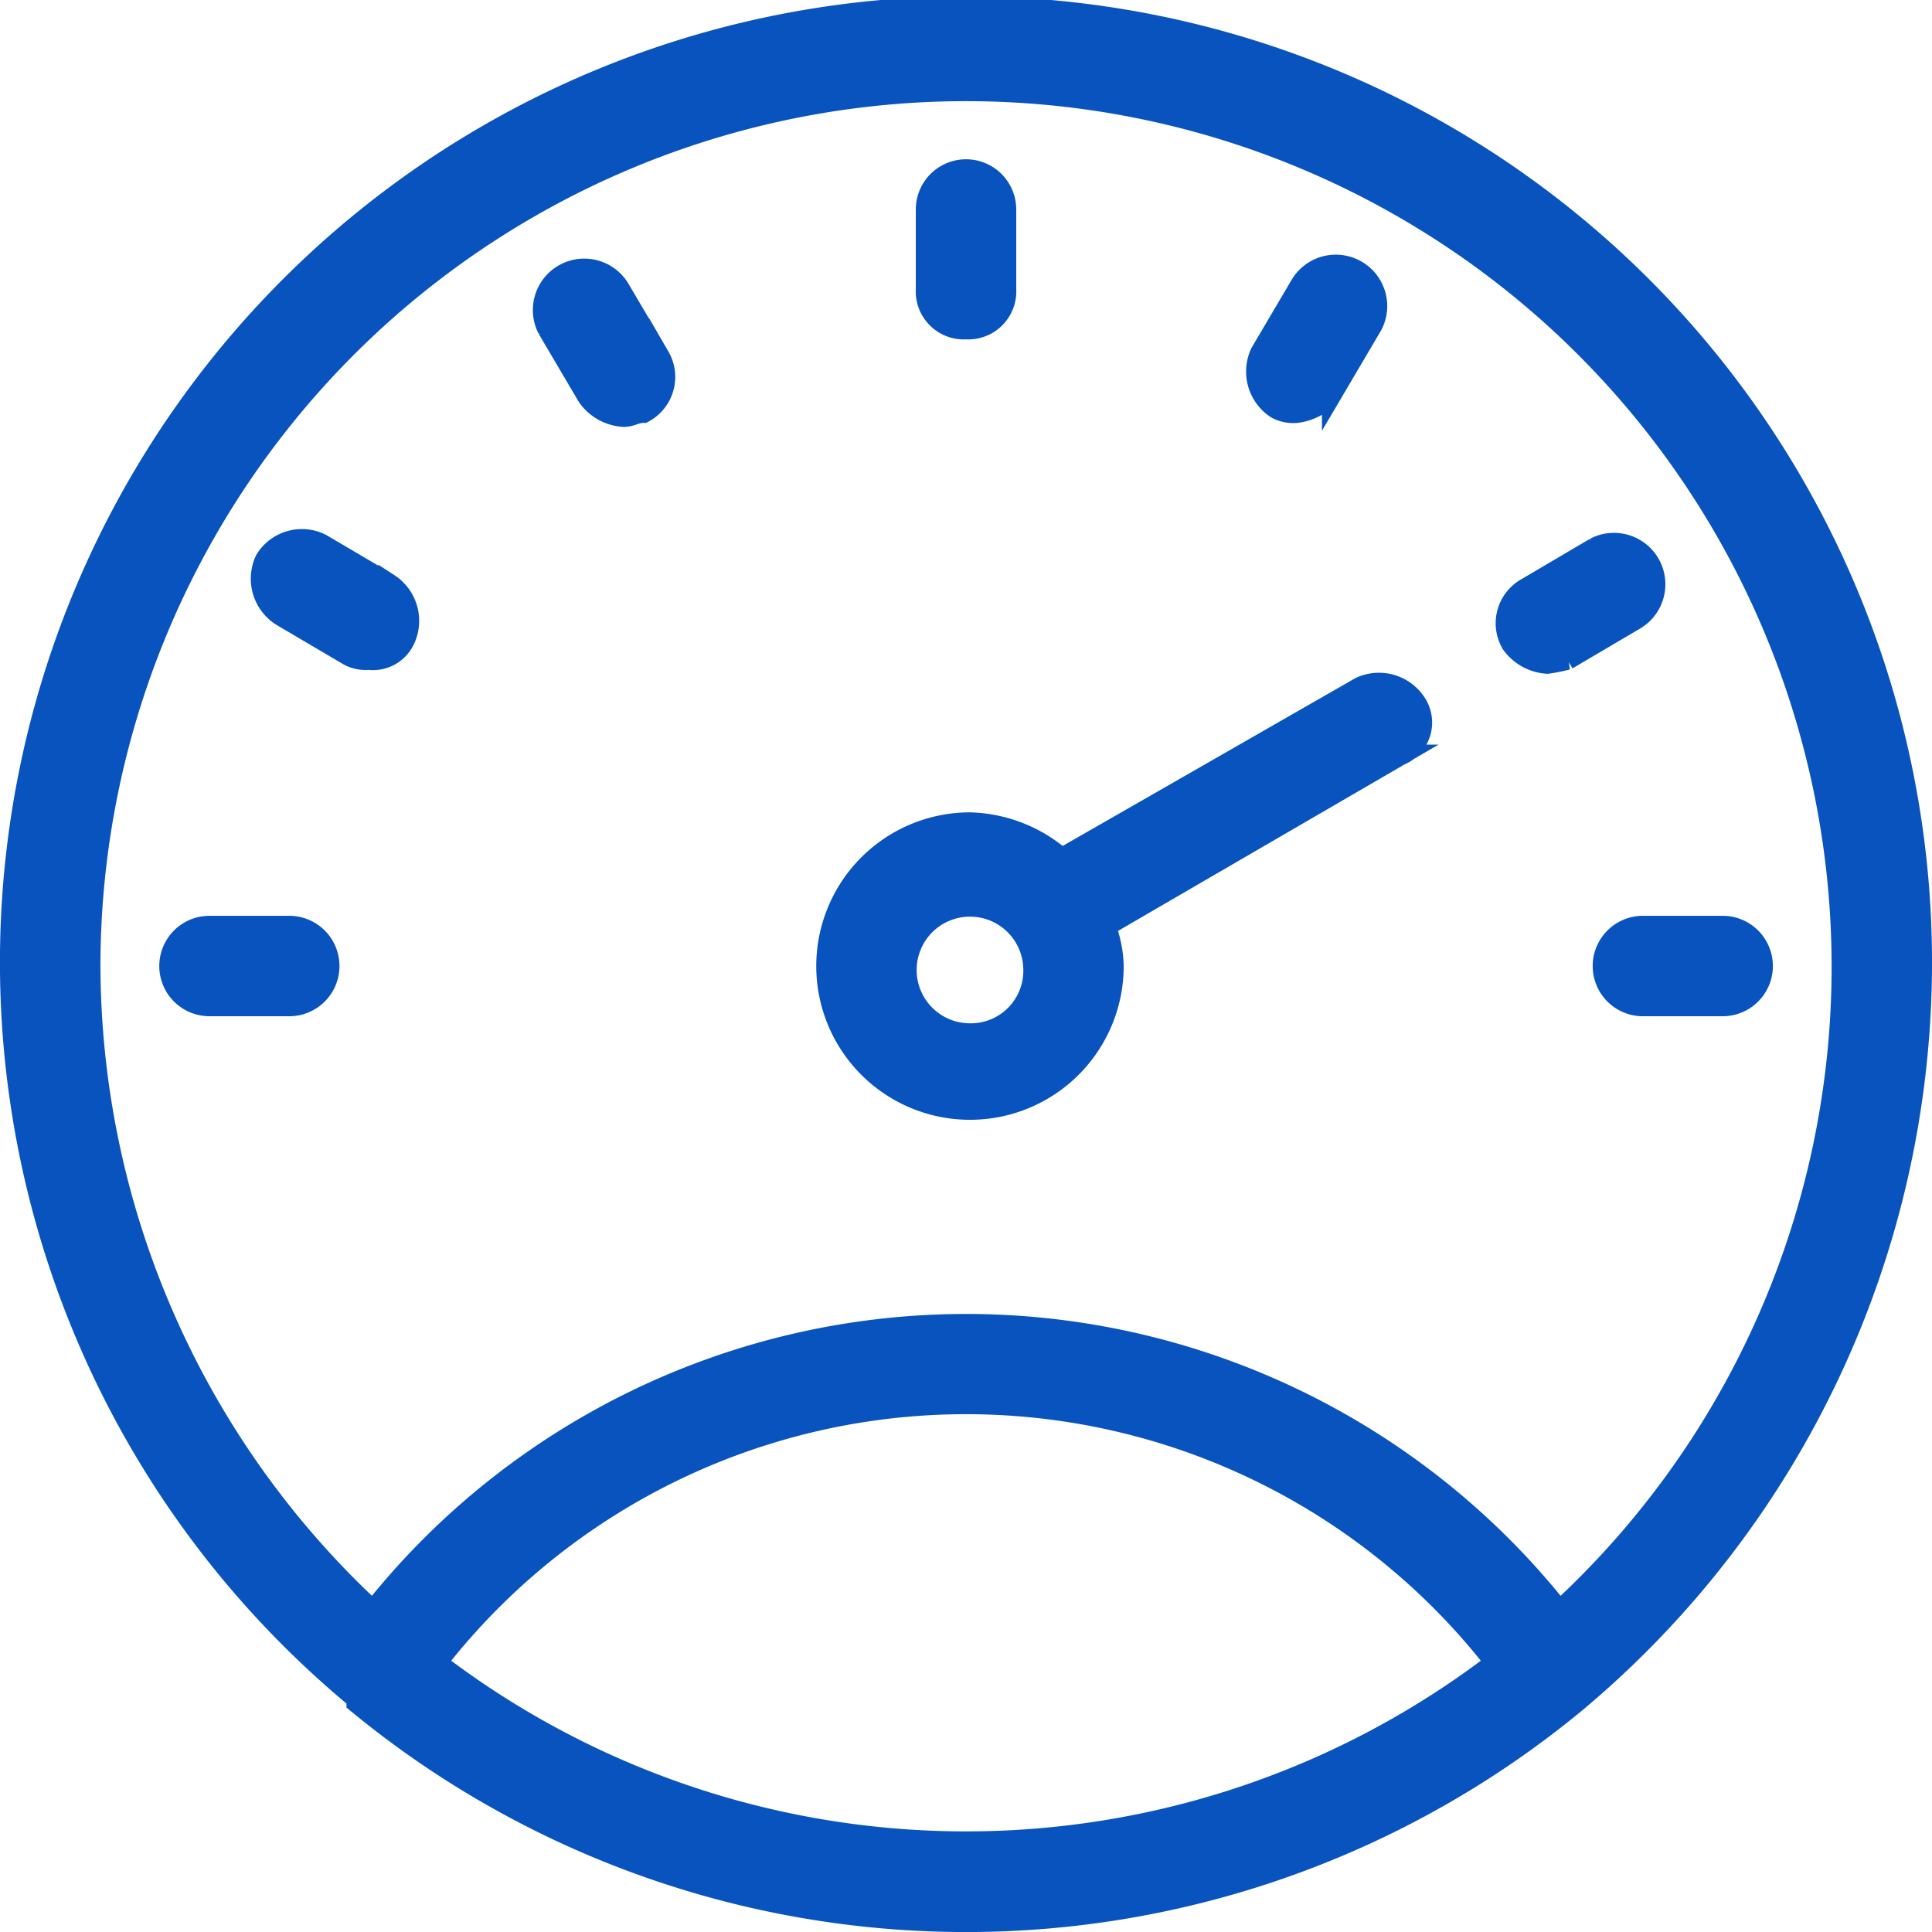 <svg xmlns="http://www.w3.org/2000/svg" width="37.165" height="37.165" viewBox="0 0 37.165 37.165">
  <defs>
    <style>
      .cls-1 {
        fill: #0853bd;
        stroke: #0853bd;
        stroke-width: 0.4px;
      }
    </style>
  </defs>
  <g id="noun_performance_365746" transform="translate(-7.8 -7.8)">
    <path id="Path_836" data-name="Path 836" class="cls-1" d="M44.765,26.383a18.383,18.383,0,1,0-30.1,14.093v.077h0a18.406,18.406,0,0,0,23.438,0h0A18.558,18.558,0,0,0,44.765,26.383Zm-35.233,0A16.851,16.851,0,1,1,37.8,38.791a14.566,14.566,0,0,0-22.825,0A16.993,16.993,0,0,1,9.532,26.383Zm6.664,13.4a12.911,12.911,0,0,1,20.374,0,16.778,16.778,0,0,1-20.374,0Z"/>
    <path id="Path_837" data-name="Path 837" class="cls-1" d="M31.766,15.064A.724.724,0,0,1,31,14.3V12.766a.766.766,0,0,1,1.532,0V14.3A.724.724,0,0,1,31.766,15.064Z" transform="translate(-5.383 -0.936)"/>
    <path id="Path_838" data-name="Path 838" class="cls-1" d="M22.922,17.324a.914.914,0,0,1-.689-.383l-.766-1.3a.789.789,0,0,1,1.379-.766l.766,1.3a.775.775,0,0,1-.306,1.072C23.152,17.248,23.075,17.324,22.922,17.324Z" transform="translate(-3.127 -1.512)"/>
    <path id="Path_839" data-name="Path 839" class="cls-1" d="M16.369,23.6a.69.69,0,0,1-.383-.077l-1.3-.766a.848.848,0,0,1-.306-1.072.824.824,0,0,1,1.072-.306l1.3.766a.848.848,0,0,1,.306,1.072A.67.67,0,0,1,16.369,23.6Z" transform="translate(-1.475 -3.114)"/>
    <path id="Path_840" data-name="Path 840" class="cls-1" d="M14.3,32.532H12.766a.766.766,0,0,1,0-1.532H14.3a.766.766,0,0,1,0,1.532Z" transform="translate(-0.936 -5.383)"/>
    <path id="Path_841" data-name="Path 841" class="cls-1" d="M50.3,32.532H48.766a.766.766,0,0,1,0-1.532H50.3a.766.766,0,0,1,0,1.532Z" transform="translate(-9.362 -5.383)"/>
    <path id="Path_842" data-name="Path 842" class="cls-1" d="M46.356,23.688a.914.914,0,0,1-.689-.383.775.775,0,0,1,.306-1.072l1.3-.766a.789.789,0,0,1,.766,1.379l-1.3.766A3.317,3.317,0,0,1,46.356,23.688Z" transform="translate(-8.791 -3.127)"/>
    <path id="Path_843" data-name="Path 843" class="cls-1" d="M40.067,17.235a.691.691,0,0,1-.383-.077.848.848,0,0,1-.306-1.072l.766-1.3a.789.789,0,0,1,1.379.766l-.766,1.3A1.059,1.059,0,0,1,40.067,17.235Z" transform="translate(-7.327 -1.499)"/>
    <path id="Path_844" data-name="Path 844" class="cls-1" d="M39.836,25.284a.848.848,0,0,0-1.072-.306l-5.745,3.294a2.789,2.789,0,0,0-1.762-.689,2.757,2.757,0,1,0,2.757,2.757,2.266,2.266,0,0,0-.153-.766l5.668-3.294A.676.676,0,0,0,39.836,25.284Zm-8.579,6.357a1.226,1.226,0,1,1,1.226-1.226A1.21,1.21,0,0,1,31.257,31.641Z" transform="translate(-4.798 -3.956)"/>
  </g>
</svg>
